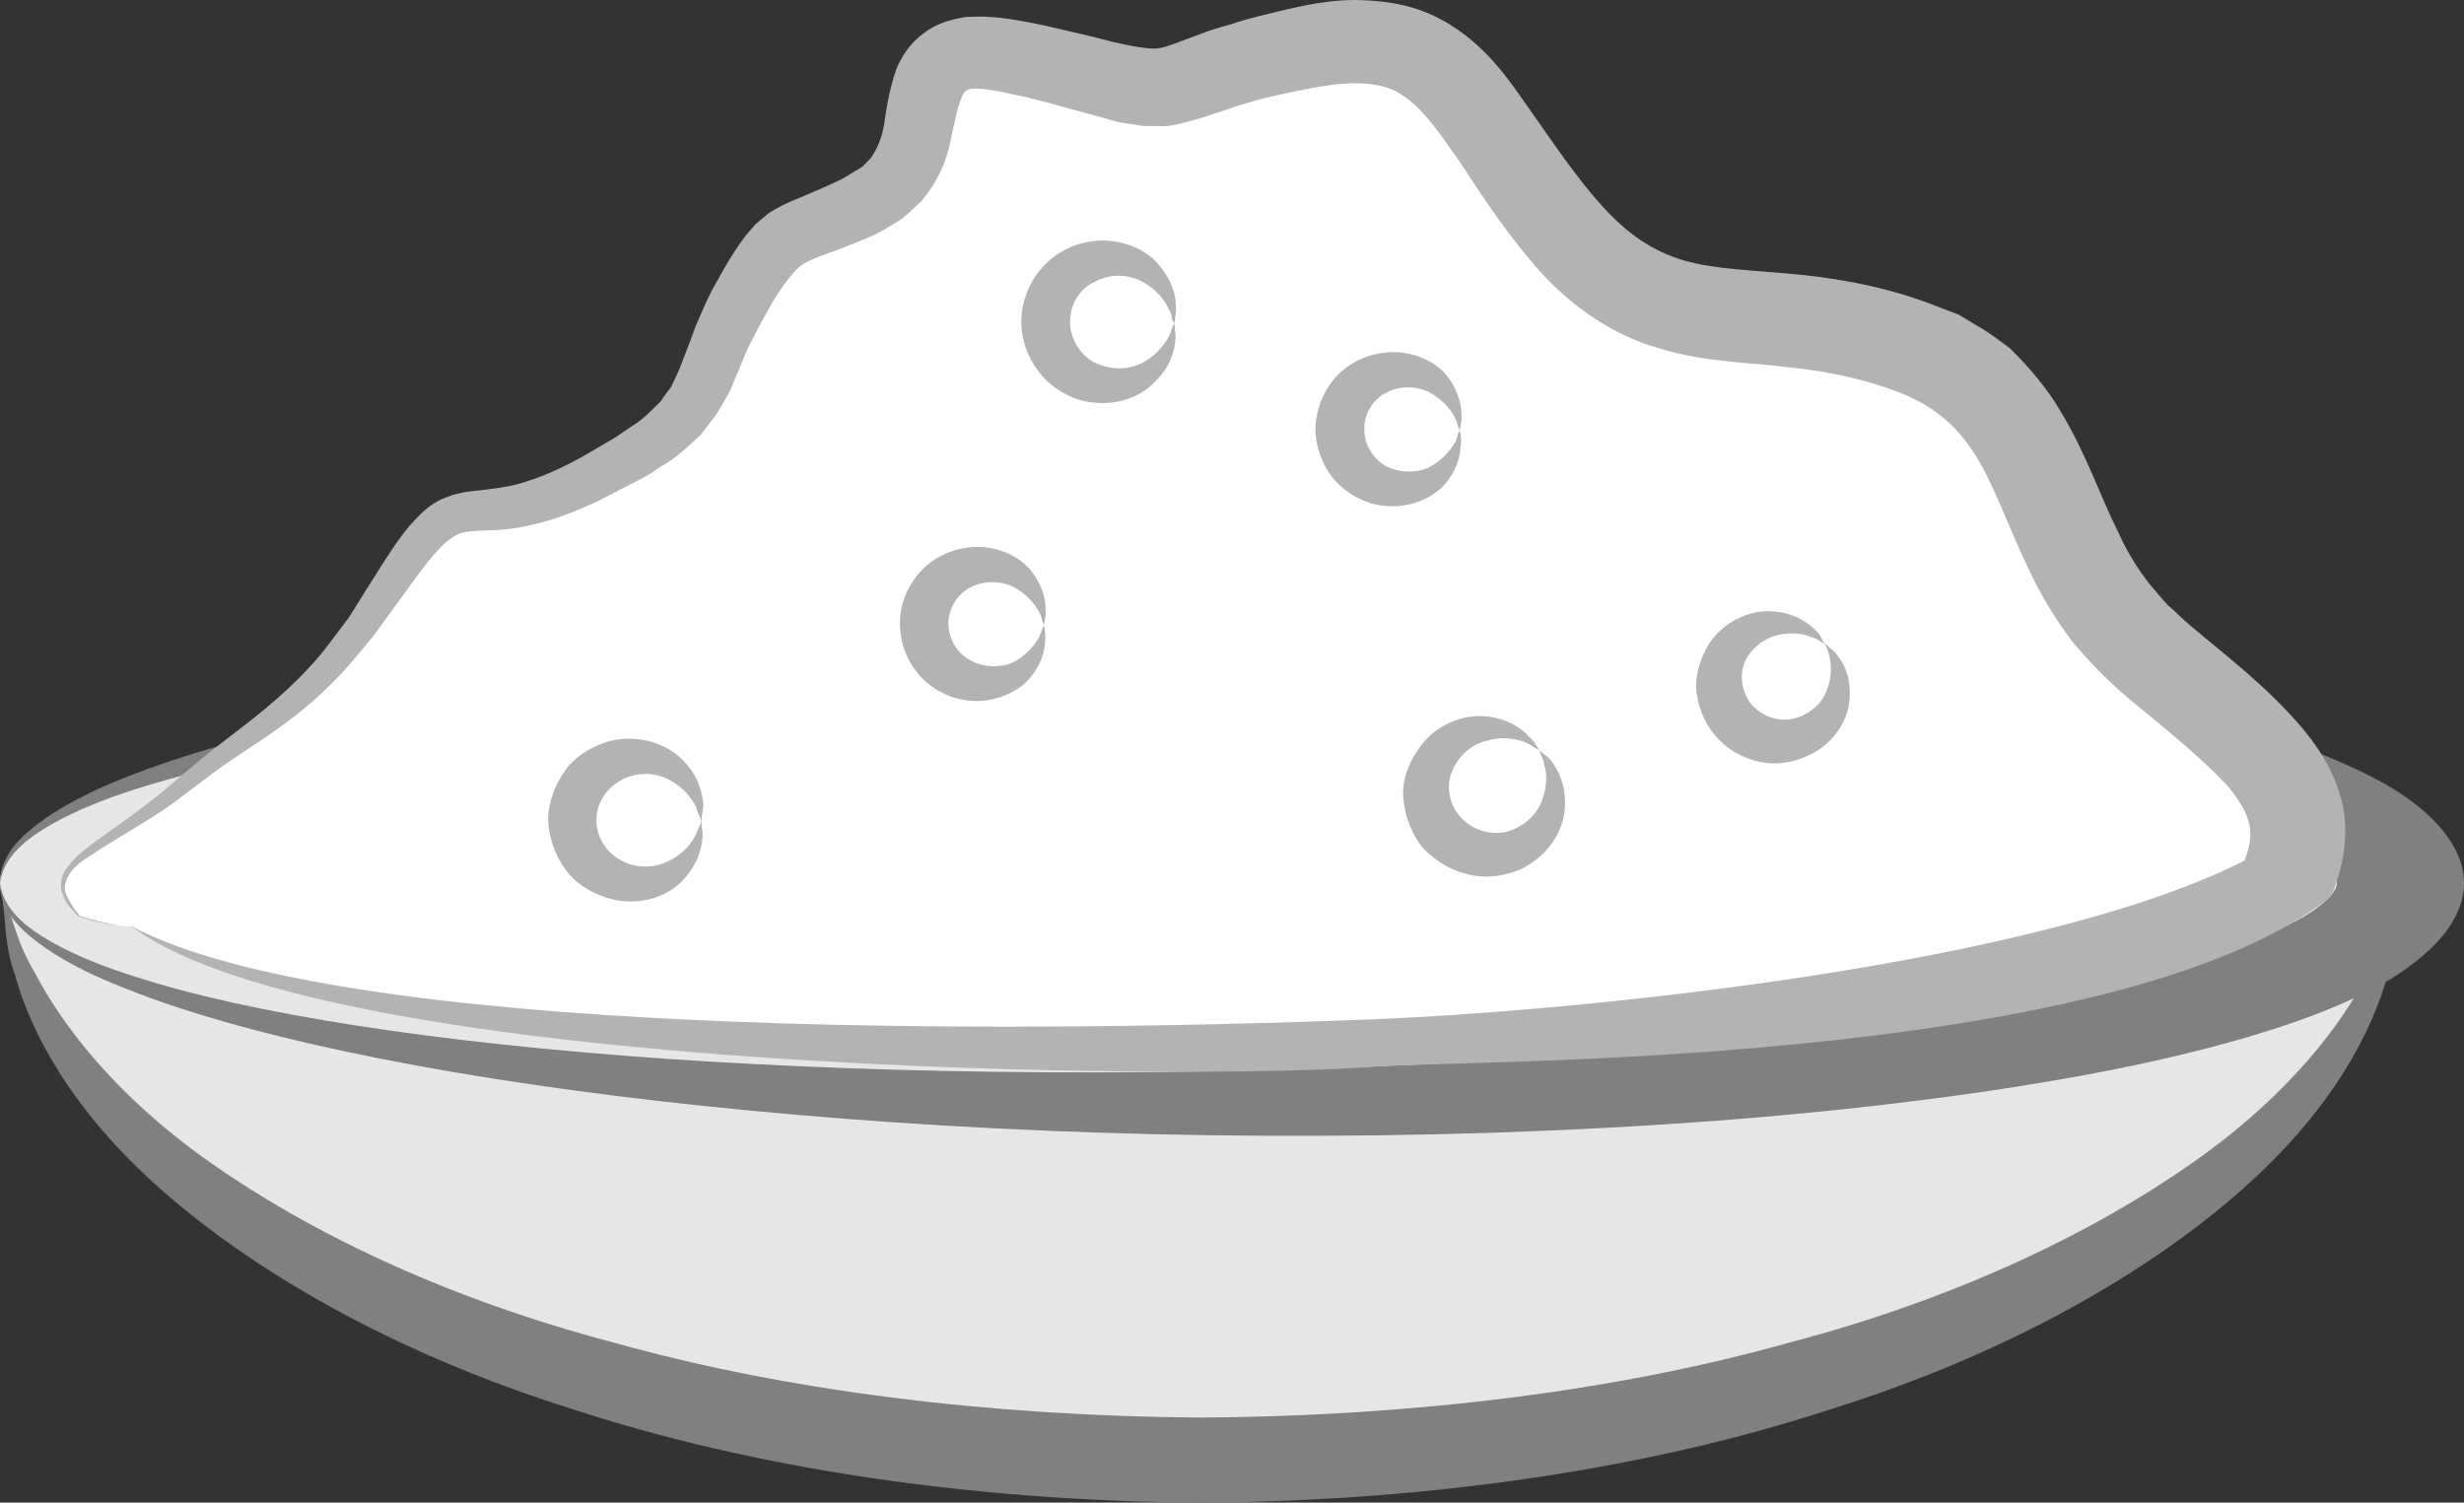 <?xml version="1.0" encoding="UTF-8" standalone="no"?>
<svg
   xmlns:dc="http://purl.org/dc/elements/1.1/"
   xmlns:cc="http://creativecommons.org/ns#"
   xmlns:rdf="http://www.w3.org/1999/02/22-rdf-syntax-ns#"
   xmlns:svg="http://www.w3.org/2000/svg"
   xmlns="http://www.w3.org/2000/svg"
   id="svg45"
   viewBox="0 0 5503 3356"
   style="clip-rule:evenodd;fill-rule:evenodd;image-rendering:optimizeQuality;shape-rendering:geometricPrecision;text-rendering:geometricPrecision"
   version="1.1"
   height="33.56mm"
   width="55.03mm"
   xml:space="preserve"><rect x="0" y="0" width="5503" height="3356" fill="#333333" stroke="none"/>
 <defs
   id="defs4">
  <style
   id="style2"
   type="text/css">
   <![CDATA[
    .fil1 {fill:gray;fill-rule:nonzero}
    .fil3 {fill:#B3B3B3;fill-rule:nonzero}
    .fil0 {fill:#E6E6E6;fill-rule:nonzero}
    .fil2 {fill:white;fill-rule:nonzero}
   ]]>
  </style>
 </defs>
 <g
   transform="translate(-7785,-13705)"
   id="Vrstva_x0020_1">
  <g
   id="_502034248">
   <path
   style="fill:#e6e6e6;fill-rule:nonzero"
   id="path7"
   d="m 7788,15694 c 95,712 1257,1272 2681,1272 1424,0 2585,-560 2679,-1272 z"
   class="fil0" />
   <path
   style="fill:#808080;fill-rule:nonzero"
   id="path9"
   d="m 13148,15694 c 0,0 -1,17 -4,49 -5,32 -5,81 -27,141 -33,121 -121,298 -325,478 -202,179 -512,363 -917,490 -402,132 -892,206 -1406,209 -516,-3 -1004,-77 -1406,-209 -405,-127 -715,-311 -918,-490 -204,-180 -293,-357 -326,-478 -22,-60 -21,-109 -25,-141 -3,-32 -6,-49 -6,-49 0,0 6,17 18,48 12,31 22,78 56,134 59,113 175,272 392,425 216,152 521,303 907,404 380,106 833,163 1308,166 475,-3 928,-60 1307,-166 386,-101 691,-252 907,-404 218,-153 334,-312 392,-425 34,-56 45,-103 57,-134 10,-31 16,-48 16,-48 z"
   class="fil1" />
   <path
   style="fill:#e6e6e6;fill-rule:nonzero"
   id="path11"
   d="m 7785,15677 c 0,-271 1200,-491 2681,-491 1480,0 2679,220 2679,491 0,272 -1199,492 -2679,492 -1481,0 -2681,-220 -2681,-492 z"
   class="fil0" />
   <path
   style="fill:#808080;fill-rule:nonzero"
   id="path13"
   d="m 7785,15677 c 3,0 -3,30 37,74 40,43 130,93 261,134 260,85 676,149 1193,185 518,35 1141,43 1824,5 341,-21 699,-53 1056,-110 177,-29 358,-64 524,-113 82,-25 163,-53 225,-86 64,-32 102,-71 99,-89 3,-17 -35,-56 -99,-88 -62,-34 -143,-62 -225,-86 -166,-49 -347,-84 -524,-113 -357,-58 -715,-90 -1056,-110 -683,-39 -1306,-30 -1824,5 -517,35 -933,100 -1193,184 -131,42 -221,92 -261,135 -40,44 -34,74 -37,73 3,1 -7,-28 27,-77 36,-48 120,-106 249,-157 257,-103 673,-192 1195,-253 525,-59 1158,-92 1861,-70 351,11 720,37 1100,92 189,28 383,63 575,118 95,28 192,60 286,108 48,24 94,53 134,91 40,38 76,90 76,148 0,59 -36,111 -76,148 -40,38 -86,68 -134,92 -94,48 -191,80 -286,108 -192,55 -386,90 -575,118 -380,55 -749,80 -1100,92 -703,22 -1336,-11 -1861,-71 -522,-60 -938,-149 -1195,-253 -129,-50 -213,-108 -249,-156 -34,-49 -24,-78 -27,-78 z"
   class="fil1" />
  </g>
  <path
   style="fill:#ffffff;fill-rule:nonzero"
   id="path16"
   d="m 8081,15772 c 103,109 993,257 1644,277 424,10 975,-12 1185,3 212,16 363,9 879,-37 518,-47 800,-85 1094,-321 195,-256 -12,-291 -290,-524 -280,-232 -196,-571 -538,-691 -342,-121 -536,8 -763,-243 -225,-249 -239,-496 -585,-427 -346,68 -253,128 -481,65 -229,-60 -324,-81 -364,12 -41,94 -4,209 -158,280 -155,74 -173,34 -273,222 -100,187 -43,244 -334,389 -290,146 -268,-38 -445,240 -178,279 -283,295 -460,443 -176,147 -343,176 -229,291 0,0 102,31 118,21 z"
   class="fil2" />
  <path
   style="fill:#b3b3b3;fill-rule:nonzero"
   id="path18"
   d="m 8063,15773 c -15,0 -42,-4 -90,-17 -4,-2 -9,-2 -12,-4 -4,-3 -8,-7 -10,-10 -9,-9 -18,-19 -24,-35 -8,-13 -8,-34 1,-54 11,-18 27,-35 46,-50 38,-31 87,-61 137,-101 51,-37 104,-89 168,-137 65,-50 135,-102 197,-170 32,-33 58,-72 89,-112 26,-42 54,-87 83,-132 16,-24 31,-47 51,-71 21,-23 44,-50 82,-64 39,-16 73,-14 99,-19 27,-3 53,-7 82,-17 51,-16 103,-42 158,-75 l 39,-23 37,-25 c 27,-16 46,-38 65,-56 7,-12 16,-22 23,-32 l 18,-39 c 12,-32 25,-63 36,-95 15,-34 29,-70 48,-101 17,-32 37,-66 63,-101 l 23,-27 30,-25 c 20,-13 43,-24 61,-31 38,-16 69,-29 100,-44 16,-8 24,-15 39,-23 12,-6 18,-16 28,-25 12,-18 23,-39 29,-72 5,-32 10,-75 28,-127 12,-29 32,-59 60,-79 26,-21 61,-32 95,-37 59,-4 102,5 147,13 42,8 82,19 124,28 l 59,15 c 18,4 40,9 56,11 38,6 44,5 79,-7 l 59,-22 c 20,-8 43,-15 66,-21 43,-15 86,-24 131,-35 44,-10 95,-20 149,-20 55,1 113,7 170,33 56,25 102,64 138,104 35,39 61,79 88,117 52,74 99,144 156,207 55,61 113,101 183,121 68,20 161,22 263,32 101,11 204,31 308,73 l 42,16 c 12,7 26,16 38,23 26,14 50,33 76,52 43,42 84,91 112,139 59,97 89,191 130,272 19,43 43,81 70,116 14,15 26,32 42,48 17,14 29,28 51,46 78,66 161,128 240,218 39,45 79,102 97,176 17,74 0,152 -25,209 -484,386 -1963,365 -2134,380 -354,31 -2333,22 -2778,-313 468,247 1937,240 2762,208 482,-19 1499,-122 1957,-355 13,-34 16,-59 10,-83 -5,-24 -23,-54 -50,-86 -58,-62 -139,-127 -219,-193 -18,-15 -43,-38 -64,-59 -21,-21 -42,-45 -61,-67 -37,-49 -68,-100 -93,-152 -47,-96 -78,-188 -119,-257 -42,-70 -93,-114 -164,-144 -76,-31 -163,-51 -253,-60 -87,-12 -188,-10 -298,-44 -112,-32 -209,-107 -275,-185 -65,-75 -119,-157 -167,-231 -26,-36 -49,-71 -73,-98 -23,-28 -47,-47 -71,-60 -50,-24 -120,-20 -198,-4 -40,8 -81,16 -119,27 -19,6 -39,11 -57,18 l -61,20 -18,5 -22,6 c -14,3 -29,7 -45,7 -16,-1 -33,0 -45,-1 l -40,-6 c -26,-4 -44,-12 -66,-17 l -62,-17 c -38,-10 -77,-22 -115,-29 -36,-9 -74,-15 -94,-14 -11,0 -21,5 -25,17 -10,21 -17,57 -26,99 -8,43 -29,93 -65,135 -19,17 -37,37 -57,48 -19,12 -43,26 -61,33 -37,16 -77,31 -108,42 -31,13 -45,18 -63,41 -17,20 -37,48 -53,79 -18,29 -30,57 -46,86 -13,32 -27,64 -40,96 l -29,50 -37,48 c -29,27 -58,54 -88,70 -15,10 -29,20 -45,28 l -45,23 c -57,31 -118,59 -184,76 -33,8 -66,14 -98,15 -33,1 -59,2 -75,7 -34,11 -70,58 -100,99 -32,44 -63,86 -94,129 -33,40 -65,80 -100,113 -70,70 -147,118 -213,162 -66,44 -121,93 -177,128 -55,35 -106,63 -144,90 -43,24 -66,60 -52,89 7,13 13,24 20,33 3,3 7,8 9,12 2,1 8,1 10,3 48,13 75,19 90,19 21,1 23,1 0,0 z"
   class="fil3" />
  <path
   style="fill:#ffffff;fill-rule:nonzero"
   id="path20"
   d="m 10407,14427 c -2,78 -67,139 -146,138 -79,-2 -144,-65 -142,-144 1,-78 69,-141 148,-139 78,1 141,67 140,145 z"
   class="fil2" />
  <path
   style="fill:#b3b3b3;fill-rule:nonzero"
   id="path22"
   d="m 10407,14427 c 0,0 0,-3 -4,-8 -1,-7 -2,-16 -8,-24 -9,-21 -29,-45 -59,-61 -30,-16 -70,-19 -105,0 -33,14 -56,49 -56,88 -1,38 21,74 53,92 34,17 74,18 105,3 30,-14 51,-40 61,-58 6,-10 7,-19 9,-23 4,-6 4,-9 4,-9 0,0 2,3 2,9 -1,6 3,15 1,27 -1,25 -12,63 -46,95 -33,36 -98,60 -169,40 -33,-11 -67,-31 -90,-63 -25,-32 -40,-73 -39,-115 1,-42 17,-83 43,-113 25,-31 59,-50 93,-59 71,-18 136,9 167,44 33,36 43,74 42,98 2,12 -2,22 -2,29 0,5 -2,8 -2,8 z"
   class="fil3" />
  <path
   style="fill:#ffffff;fill-rule:nonzero"
   id="path24"
   d="m 11045,14666 c -1,73 -63,131 -137,130 -74,-2 -133,-62 -132,-136 1,-73 63,-129 137,-127 74,1 134,60 132,133 z"
   class="fil2" />
  <path
   style="fill:#b3b3b3;fill-rule:nonzero"
   id="path26"
   d="m 11045,14666 c 0,0 -1,-2 -3,-7 -2,-7 -4,-14 -8,-22 -10,-19 -29,-41 -57,-56 -28,-14 -64,-15 -94,0 -31,15 -51,47 -51,80 -1,34 17,67 48,85 29,15 65,16 94,4 28,-14 48,-36 59,-54 5,-8 7,-17 8,-22 2,-5 4,-8 4,-8 0,0 0,3 2,8 0,7 3,16 0,28 0,21 -9,57 -40,90 -33,32 -94,56 -160,37 -32,-10 -64,-29 -88,-60 -22,-29 -37,-69 -36,-110 1,-39 17,-77 40,-106 25,-30 58,-48 90,-56 67,-17 128,8 159,42 30,35 37,71 37,93 1,12 -2,20 -2,26 -2,6 -2,8 -2,8 z"
   class="fil3" />
  <path
   style="fill:#ffffff;fill-rule:nonzero"
   id="path28"
   d="m 9352,15539 c -1,78 -68,141 -147,139 -80,-1 -142,-67 -141,-145 2,-78 66,-139 146,-138 79,2 144,66 142,144 z"
   class="fil2" />
  <path
   style="fill:#b3b3b3;fill-rule:nonzero"
   id="path30"
   d="m 9352,15539 c 0,0 -2,-2 -3,-8 -4,-6 -6,-14 -10,-25 -9,-18 -29,-44 -59,-59 -30,-17 -71,-18 -103,-2 -36,17 -59,52 -60,89 -1,39 21,75 56,93 32,18 73,17 103,2 31,-14 52,-37 62,-58 4,-8 6,-17 10,-22 2,-6 4,-10 4,-10 0,0 0,4 0,10 1,6 3,15 2,27 -2,24 -11,61 -46,97 -33,35 -100,59 -168,37 -34,-11 -68,-30 -92,-63 -23,-31 -38,-72 -39,-115 2,-42 19,-81 43,-113 25,-30 60,-49 95,-59 69,-17 134,10 166,46 34,35 41,74 43,97 -1,12 -3,21 -4,28 0,5 0,8 0,8 z"
   class="fil3" />
  <path
   style="fill:#ffffff;fill-rule:nonzero"
   id="path32"
   d="m 10117,15101 c -1,73 -63,131 -137,130 -75,-2 -134,-62 -132,-136 1,-73 63,-129 137,-128 74,2 133,61 132,134 z"
   class="fil2" />
  <path
   style="fill:#b3b3b3;fill-rule:nonzero"
   id="path34"
   d="m 10117,15101 c 0,0 -2,-2 -4,-8 -1,-6 -3,-13 -7,-21 -11,-19 -29,-41 -57,-56 -29,-14 -65,-15 -95,0 -31,15 -50,47 -51,80 0,34 18,67 48,83 29,17 66,18 95,6 28,-14 47,-36 58,-54 5,-8 7,-17 9,-22 2,-5 4,-8 4,-8 0,0 0,3 1,8 0,7 3,16 1,28 0,21 -9,57 -41,90 -32,32 -95,56 -159,37 -33,-10 -65,-29 -88,-60 -23,-29 -37,-69 -36,-110 0,-39 16,-77 40,-106 25,-30 57,-48 90,-56 65,-17 127,8 158,42 30,35 38,71 37,93 2,12 -2,20 -2,26 -1,6 -1,8 -1,8 z"
   class="fil3" />
  <path
   style="fill:#ffffff;fill-rule:nonzero"
   id="path36"
   d="m 11222,15380 c 53,60 46,150 -16,200 -59,52 -150,44 -202,-16 -51,-59 -44,-149 18,-200 59,-50 150,-43 200,16 z"
   class="fil2" />
  <path
   style="fill:#b3b3b3;fill-rule:nonzero"
   id="path38"
   d="m 11222,15380 c 0,0 -1,0 -8,-4 -5,-4 -12,-8 -22,-13 -20,-8 -52,-14 -85,-4 -32,6 -63,32 -78,66 -15,34 -9,74 17,104 25,29 67,42 102,34 37,-9 67,-36 79,-66 13,-31 14,-63 7,-83 -1,-12 -6,-19 -8,-24 -2,-7 -4,-10 -4,-10 0,0 4,3 8,7 4,3 13,8 20,18 15,20 33,54 30,103 -2,48 -34,108 -100,139 -32,13 -71,21 -111,12 -40,-8 -76,-29 -106,-60 -27,-33 -41,-74 -44,-113 -3,-39 12,-76 32,-105 38,-60 105,-81 153,-76 49,5 82,28 96,46 11,8 14,17 18,22 3,5 4,7 4,7 z"
   class="fil3" />
  <path
   style="fill:#ffffff;fill-rule:nonzero"
   id="path40"
   d="m 11861,15143 c 48,55 41,140 -15,186 -56,49 -140,42 -189,-15 -48,-56 -41,-139 15,-185 56,-49 140,-42 189,14 z"
   class="fil2" />
  <path
   style="fill:#b3b3b3;fill-rule:nonzero"
   id="path42"
   d="m 11861,15143 c 0,0 -3,-2 -8,-4 -5,-4 -12,-8 -23,-11 -16,-8 -47,-12 -77,-4 -31,8 -59,31 -72,61 -12,32 -5,68 17,95 22,24 58,38 92,30 32,-7 61,-30 73,-59 13,-28 13,-57 8,-78 -2,-10 -5,-17 -6,-21 -4,-6 -4,-9 -4,-9 0,0 2,1 7,5 3,5 12,8 19,19 15,17 32,50 29,96 -1,44 -32,103 -94,130 -32,15 -68,21 -105,14 -38,-8 -74,-27 -101,-59 -26,-30 -40,-68 -43,-106 -1,-37 12,-72 30,-101 38,-55 101,-76 146,-70 47,4 77,27 93,44 8,7 11,16 14,21 4,5 5,7 5,7 z"
   class="fil3" />
 </g>
</svg>